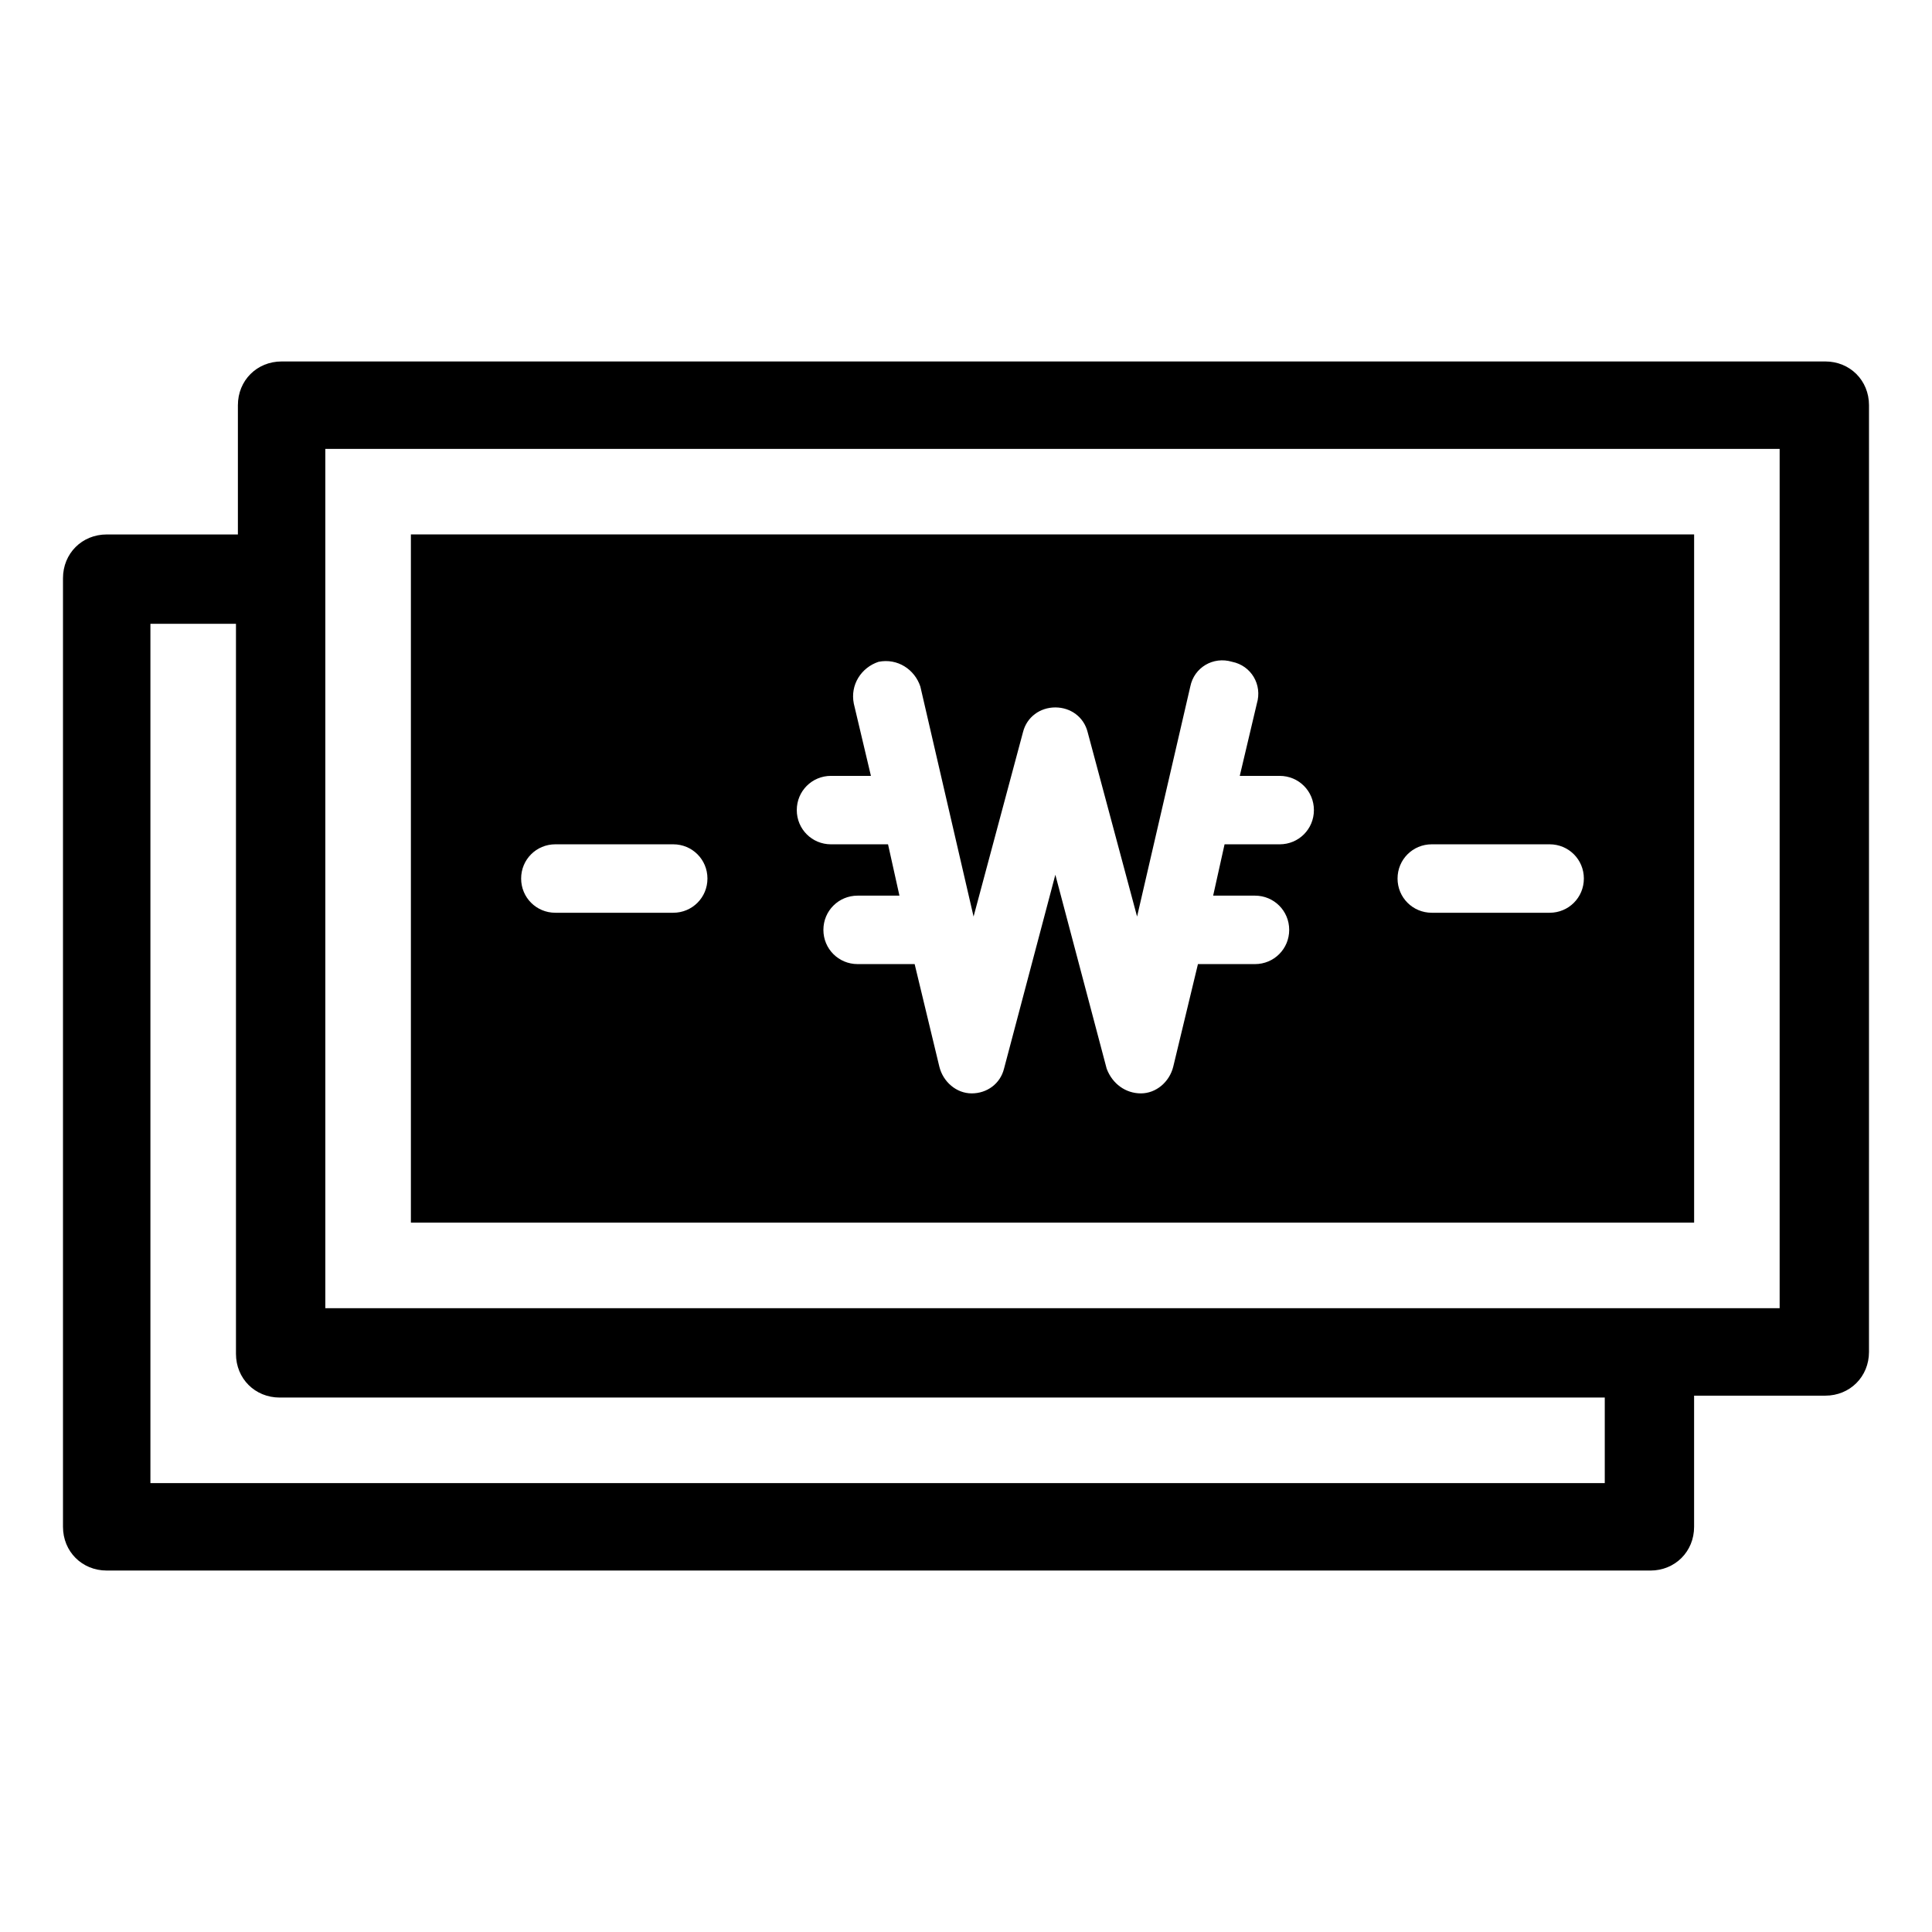 <?xml version="1.0" encoding="UTF-8"?>
<!-- Uploaded to: SVG Repo, www.svgrepo.com, Generator: SVG Repo Mixer Tools -->
<svg fill="#000000" width="800px" height="800px" version="1.1" viewBox="144 144 512 512" xmlns="http://www.w3.org/2000/svg">
 <g>
  <path d="m627.72 239.79h-409.09c-6.551 0-11.586 5.039-11.586 11.586v34.258l-34.766 0.004c-6.551 0-11.586 5.039-11.586 11.586v251.4c0 6.551 5.039 11.586 11.586 11.586l409.09 0.004c6.551 0 11.586-5.039 11.586-11.586v-34.762h34.762c6.551 0 11.586-5.039 11.586-11.586l0.004-250.9c0-6.551-5.039-11.59-11.59-11.59zm-57.938 297.25h-385.92v-227.72h22.672v193.46c0 6.551 5.039 11.586 11.586 11.586h351.16v22.676zm46.352-46.352h-385.92v-227.72h385.41v227.72z"/>
  <path d="m592.96 285.63h-340.07v182.38h340.07zm-270.55 100.26h-31.234c-5.039 0-9.07-4.031-9.07-9.07 0-5.039 4.031-9.07 9.07-9.07h31.234c5.039 0 9.07 4.031 9.07 9.07 0 5.043-4.031 9.07-9.07 9.07zm160.72-18.137h-14.609l-3.023 13.602h11.082c5.039 0 9.07 4.031 9.07 9.07 0 5.039-4.031 9.07-9.07 9.07h-15.113l-6.551 27.207c-1.008 4.031-4.535 7.055-8.566 7.055s-7.559-2.519-9.07-6.551l-13.602-51.387-13.602 51.387c-1.008 4.031-4.535 6.551-8.566 6.551s-7.559-3.023-8.566-7.055l-6.551-27.207h-15.113c-5.039 0-9.07-4.031-9.07-9.07 0-5.039 4.031-9.07 9.07-9.07h11.082l-3.023-13.602h-15.113c-5.039 0-9.07-4.031-9.07-9.07 0-5.039 4.031-9.07 9.07-9.07h10.578l-4.535-19.145c-1.008-5.039 2.016-9.574 6.551-11.082 5.039-1.008 9.574 2.016 11.082 6.551l14.105 60.961 13.098-48.871c1.008-4.031 4.535-6.551 8.566-6.551s7.559 2.519 8.566 6.551l13.098 48.871 14.105-60.961c1.008-5.039 6.047-8.062 11.082-6.551 5.039 1.008 8.062 6.047 6.551 11.082l-4.523 19.148h10.578c5.039 0 9.07 4.031 9.07 9.07 0 5.035-4.031 9.066-9.066 9.066zm71.539 18.137h-31.234c-5.039 0-9.07-4.031-9.07-9.07 0-5.039 4.031-9.07 9.07-9.07h31.234c5.039 0 9.07 4.031 9.07 9.07 0 5.043-4.031 9.07-9.07 9.07z"/>
 </g>
</svg>